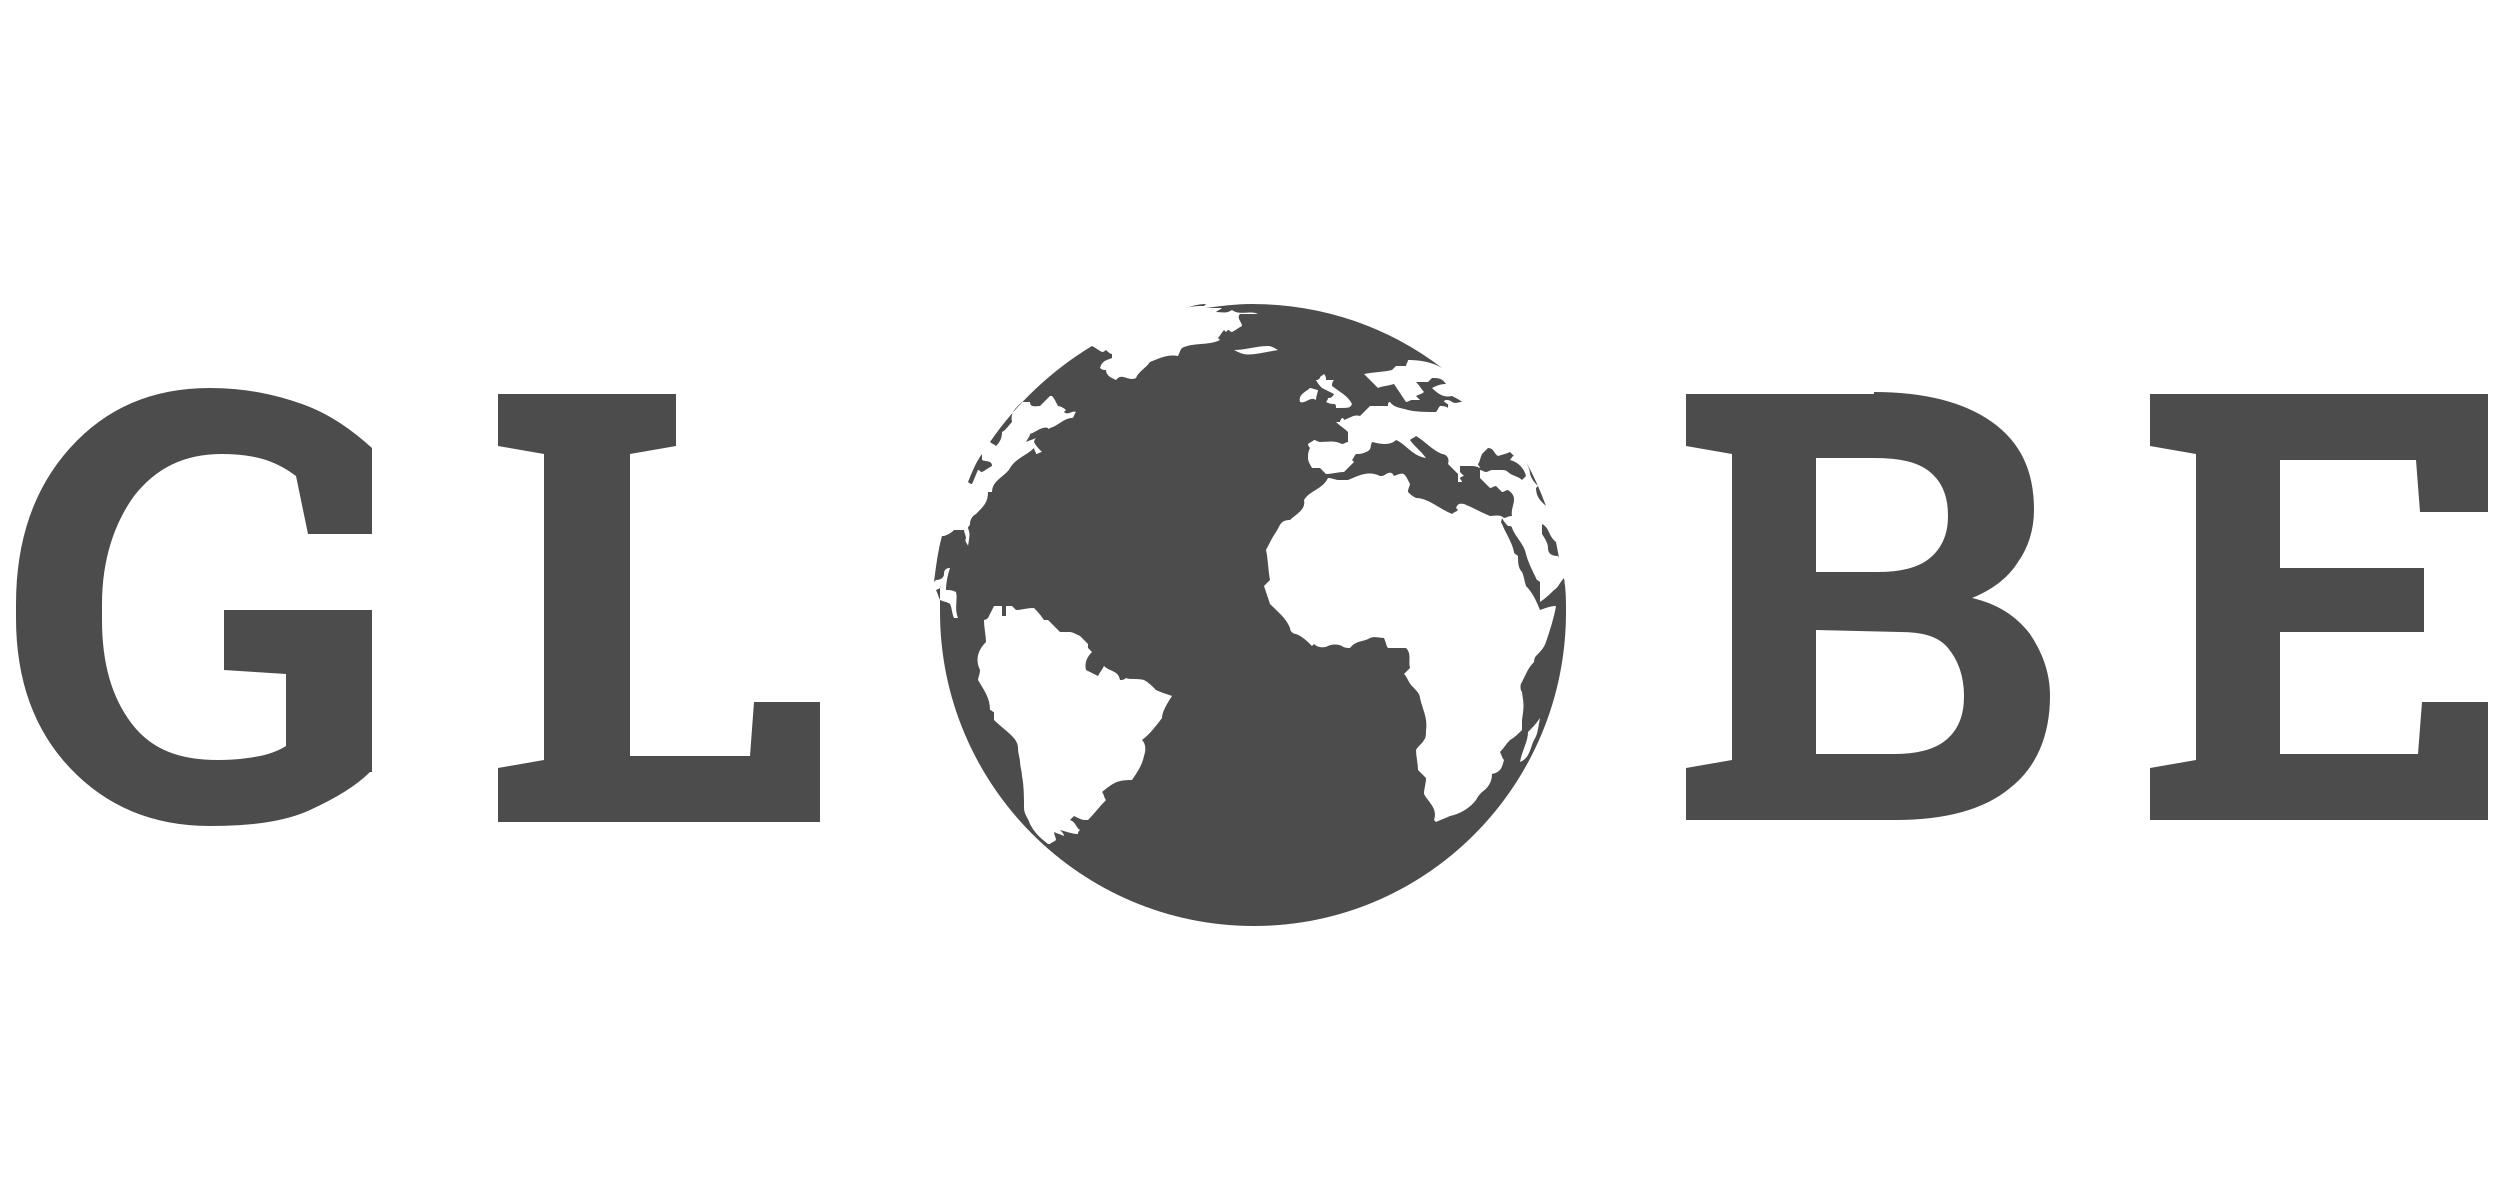 <svg width="125" height="60" viewBox="0 0 125 60" xmlns="http://www.w3.org/2000/svg">
    <path fill-opacity=".7" d="M77.3 25.3c-.3-.8-.6-1.5-1-2.2.1.2.2.4.2.6.1.3.2.4.4.6l-.1.1c0 .5.3.7.5.9zm.5 1.8c-.4-.3-.3-.7-.7-.9v.5c.2.3.3.5.3.7 0 .3.2.4.5.4.1.3 0-.2-.1-.7zm-29.4-3s.1.1.2.1c.1-.2.2-.5.3-.7.1 0 .1.1.2.1.2-.1.3-.2.5-.3 0-.3-.3-.2-.5-.3v-.3c-.3.4-.5.9-.7 1.4zM66 18.9c0-.1.1-.1.2-.2.1.1.1.2.1.3h.4c-.1.1-.1.2-.1.3.4.3.8.5 1 .9-.1.2-.1.2-.8.2 0-.1 0-.2-.1-.2s-.2 0-.4-.1c.1-.1.1-.2.1-.2.1 0 .2 0 .3-.2l-.6-.3c-.1-.1-.2-.2-.3-.4.1 0 .1 0 .2-.1zm-.5.5c.1 0 .3.1.4.1 0 .1-.1.3-.1.5-.3-.2-.5.2-.8.1-.1-.4.3-.5.5-.7zM47 29.3v1.3c0 8.6 7 15.7 15.7 15.7 8.6 0 15.6-7 15.6-15.7 0-.6 0-1.1-.1-1.7-.2.2-.3.5-.5.6-.2.2-.4.4-.7.6v-1c-.1-.1-.2-.1-.2-.2-.2-.4-.4-.8-.5-1.2-.1-.5-.5-.8-.7-1.3 0-.1-.1-.1-.2-.1-.1-.1-.2-.2-.3-.4 0 .1-.1.2 0 .3.2.5.5.9.6 1.4 0 .1.1.1.2.2 0 .3 0 .6.2.8.1.2.1.4.2.7.3.3.5.7.7 1.2.3-.1.5-.2.8-.2-.1.6-.3 1.2-.5 1.8-.1.3-.3.5-.5.7-.1.1-.1.3-.1.3-.3.3-.4.6-.6 1-.1.1-.1.4 0 .5.1.7.1.7 0 1.4v.5c-.2.2-.4.4-.6.5-.2.2-.3.4-.5.6.1.2.1.3.2.4-.1.3-.1.6-.6.7 0 .4-.2.7-.5.9-.1.1-.2.2-.3.4-.3.4-.8.7-1.3.8-.2.1-.5.2-.7.3l-.1-.1c.2-.6-.3-.9-.5-1.3 0-.3.1-.5.1-.8l-.4-.4c0-.3-.1-.7-.1-1 .1-.2.3-.3.4-.5.1-.1.1-.3.1-.5.1-.6-.2-1.1-.3-1.6 0-.2-.2-.4-.4-.6-.2-.2-.2-.4-.4-.6l.3-.3c-.1-.3.1-.7-.2-1h-.9c-.1-.1-.1-.3-.2-.5-.2 0-.5-.1-.7 0-.3.2-.7.1-1 .5-.1 0-.3 0-.4-.1-.2-.1-.5-.1-.7 0s-.5.1-.7-.1l-.1.1c-.2-.2-.5-.5-.8-.6-.1 0-.3-.1-.3-.3-.2-.5-.6-.8-1-1.2l-.3-.9.3-.3c-.1-.5-.1-1.1-.2-1.5.2-.4.3-.6.5-.9.2-.3.2-.6.7-.6.3-.3.8-.5.7-1 .3-.5.9-.5 1.2-1.1.2 0 .4.1.5.1h.5c.5-.2 1-.5 1.6-.2.1 0 .2 0 .3-.1.2-.1.3-.1.4.1.5-.2.5-.2.8.4 0 .1-.1.2-.1.4.1.1.2.2.4.3.6 0 1.1.5 1.8.8.1-.1.2-.1.3-.2l-.1-.1c.1-.3.3-.2.4-.2.5.2.8.4 1.3.6.2 0 .5-.1.7.1.1 0 .2-.1.4-.1-.1-.5.4-.9-.2-1.3-.1 0-.2.1-.3.1l-.3-.3c-.1 0-.2.1-.3.1l-.5-.5v-.4c.1 0 .2.1.3.1.1 0 .2-.1.3-.1h.4c.2 0 .3 0 .4.1.2.2.5.2.7.4l.2-.2c-.1-.4-.4-.7-.8-.8.1-.1.1-.2.2-.2l-.2-.2c-.2.1-.3.1-.6.2-.2-.1-.2-.4-.5-.4l-.3.3c-.1.2-.1.4-.2.5 0 .1.1.1.1.2-.2-.1-.3-.1-.5-.1H73v.3l.2.2c-.1 0-.2.1-.2.1 0 .1.1.1.1.2h-.2v-.4l-.5-.5c.1-.3-.1-.5-.3-.5-.5-.2-.8-.6-1.3-.9-.1.1-.2.1-.3.2.2.3.5.5.8.9-.7-.1-1-.7-1.5-.9-.3.3-.8.2-1.2.1-.1.2 0 .4-.3.5-.2.1-.3.1-.5.1-.1.1-.1.2-.2.3l.1.1-.5.5c-.3 0-.6.1-.9.1l-.3-.3h-.4c-.1-.2-.2-.3-.2-.5s0-.3.1-.5c0 0-.1-.1-.1-.2.1-.1.2-.1.3-.2.1 0 .2.1.3.1.4 0 .7-.1 1.1.1.1 0 .2-.1.3-.1v-.5c-.2-.2-.4-.3-.6-.5h.2c0-.1.1-.2.1-.2.1 0 .1.1.1.1.3-.1.5-.3.8-.2l.5-.5h.9v-.1s0-.1.1-.1c.2.3.6.3.9.4.4.1.9.1 1.4.1.1-.1.1-.2.2-.3.1 0 .3 0 .4.1v-.2c-.1 0-.1-.1-.2-.1 0 0 0-.1.1-.1s.2 0 .3.1c.2.1.3 0 .5 0-.1-.1-.3-.2-.5-.3-.4.1-.7-.1-1-.4.2-.1.4-.2.7-.2-.2-.3-.4-.3-.7-.3l-.2.2h-.6c.2.2.3.4.4.5-.1.1-.2.1-.4.2l.2.2h-.4c-.1 0-.2.1-.3.1l-.6-.9c-.3.1-.6.1-.8.2l-.7-.7c.5-.1 1-.1 1.4-.2l.2-.2h.5c0-.1.1-.2.1-.3.6 0 1.2.1 1.7.4-2.6-2-5.9-3.2-9.5-3.2-.8 0-1.6.1-2.3.2h.8c-.1.1-.2.1-.3.2.3 0 .5.1.8-.1.4.3.9 0 1.3.2H62c-.2.2.1.4.1.6-.2.1-.3.2-.5.3-.1 0-.1-.1-.2-.1l-.1.1-.1-.1c-.1.1-.2.3-.3.4l.1.1c-.6.3-1.3.1-1.9.4-.1.1-.1.2-.2.4-.5-.1-.9.1-1.4.3-.2.3-.6.5-.7.8-.4.2-.7-.3-1 .1-.2-.1-.5-.2-.5-.5-.1 0-.2 0-.3-.1.1-.4.4-.4.6-.5v-.2c-.1 0-.2-.1-.3-.2 0 0-.1.1-.2.1-.2-.1-.3-.2-.5-.3-2 1.2-3.8 2.9-5.1 4.8.1.1.2.1.3.2.2-.2.3-.4.3-.7.2-.1.3-.3.5-.5-.1-.5.2-.7.5-1h.4c0 .3.3.2.5.2l.5-.5h.1c.1.1.2.3.3.5.1 0 .3.1.4.2l-.1.1c.2.2.4-.1.6 0-.1.1-.1.3-.2.3-.4 0-.7.4-1.1.5 0 0-.1.1-.1 0-.3-.1-.6.2-.9.3 0 .1-.1.2-.2.4.2-.1.3-.1.5-.2-.1.1-.1.2-.1.2.1.2.2.3.4.5-.1 0-.2.1-.3.1 0-.1-.1-.2-.1-.3-.4.4-.9.5-1.2 1-.2.4-.9.6-.9 1.2h-.2c0 .5-.2.7-.6 1.1-.2.1-.3.3-.3.5 0 .1-.1.1-.1.2.1.3.1.3 0 .9 0-.1-.2-.2-.1-.4 0-.1-.1-.3-.1-.4h-.5c-.1.1-.2.2-.5.3h-.1c-.2.7-.3 1.5-.4 2.3l.1-.1c.2 0 .4-.1.4-.3s.1-.3.3-.3c-.1.3-.2.7-.2 1.1.2 0 .3 0 .5.1.1.4-.1.8.1 1.3h-.2c-.1-.2-.1-.5-.2-.7-.1-.1-.3-.1-.5-.2-.1-.2-.1-.3-.2-.5.3-.1.2-.2.2-.2zm11.1 6.6c-.3.4-.6.8-1 1.1.2.2.2.5.1.8-.1.5-.4.9-.6 1.2-.7 0-.9.1-1.5.6.1.1.1.3.2.4-.3.3-.6.7-.9 1-.3 0-.3 0-.7-.2l-.2.2c.3.1.3.4.5.5-.1.1-.1.1-.1.2-.3 0-.5-.1-.9-.2.1.1.2.2.2.3-.2-.1-.3-.1-.5-.2 0 .1.1.3.1.4-.1.1-.2.1-.3.2h-.1c-.4-.3-.7-.6-.9-1-.1-.3-.3-.5-.3-.8 0-.5 0-1.1-.1-1.6 0-.2-.1-.5-.1-.7s-.1-.4-.1-.7c0-.2-.1-.4-.3-.6-.3-.3-.6-.5-.9-.8v-.4c-.1 0-.1-.1-.2-.1 0-.6-.3-1-.6-1.5 0-.1.1-.3.1-.5-.2-.4-.2-.9.3-1.4 0-.3-.1-.7-.1-1.1 0 0 .1 0 .2-.1l.3-.6h.4v.5h.2v-.5h.3l.2.2c.3 0 .5-.1.9-.1.1.1.3.3.5.6h.2l.6.6h.5c.1 0 .3.1.5.2l.4.4v.2l.2.2c-.2.2-.4.5-.3.9l.6.3c.1-.2.2-.3.3-.5.3.3.7.2.8.7.1 0 .2 0 .3-.1.2.1.5 0 .9.1.2.1.4.3.6.5.2.1.5.2.8.3-.4.6-.5.9-.5 1.1zm3.6-18.4c.6 0 1.1-.2 1.7-.2.2 0 .3.1.5.2-1.6.3-1.6.3-2.2 0zm15 19.5c-.2.4-.2.9-.7 1.1.1-.6.4-1 .4-1.5.2-.2.4-.4.6-.7-.1.5-.1.8-.3 1.1zM59.3 15.4c.3-.1.6-.1.9-.1l.1-.1c-.4 0-.7.1-1 .2zM18.5 38.6c-.7.7-1.7 1.3-3 1.9-1.3.6-3 .8-5 .8-2.9 0-5.2-1-7-2.9C1.7 36.5.8 34 .8 30.9v-.7c0-3.2.9-5.8 2.7-7.8s4.1-3 7-3c1.7 0 3.2.3 4.6.8s2.5 1.3 3.5 2.2v4.3h-3.2l-.6-2.9c-.4-.3-.9-.6-1.5-.8-.6-.2-1.4-.3-2.2-.3-1.9 0-3.3.7-4.4 2.1-1 1.4-1.6 3.2-1.6 5.4v.8c0 2.2.5 3.9 1.5 5.2S9 38 10.9 38c.9 0 1.6-.1 2.1-.2s1-.3 1.3-.5v-3.6l-3.1-.2v-3h7.4v8.1h-.1zm6.4 2.4v-2.6l2.3-.4V22.7l-2.3-.4v-2.6h8.9v2.6l-2.3.4v15.1h6l.2-2.7H41v6H24.9V41zm68.8-21.4c2.5 0 4.5.5 5.9 1.5s2.1 2.4 2.1 4.4c0 1-.3 1.9-.8 2.6-.5.8-1.3 1.4-2.3 1.8 1.3.3 2.2.9 2.9 1.8.6.9 1 1.9 1 3.1 0 2-.7 3.6-2 4.6-1.3 1.1-3.3 1.6-5.7 1.6H84.3v-2.6l2.3-.4V22.7l-2.3-.4v-2.6h9.4v-.1zm-2.9 9h3.1c1.1 0 2-.2 2.6-.7s.9-1.2.9-2.1c0-1-.3-1.7-.9-2.2s-1.5-.7-2.8-.7h-2.9v5.7zm0 2.9v6.2h3.9c1.1 0 2-.2 2.6-.7s.9-1.2.9-2.2-.3-1.8-.8-2.4c-.5-.6-1.3-.8-2.4-.8l-4.2-.1zm30.4.1H114v6.1h6.9l.2-2.6h3.3V41h-16.9v-2.6l2.3-.4V22.7l-2.3-.4v-2.6h16.9v5.9H121l-.2-2.6H114v5.4h7.2v3.2z" />
</svg>
